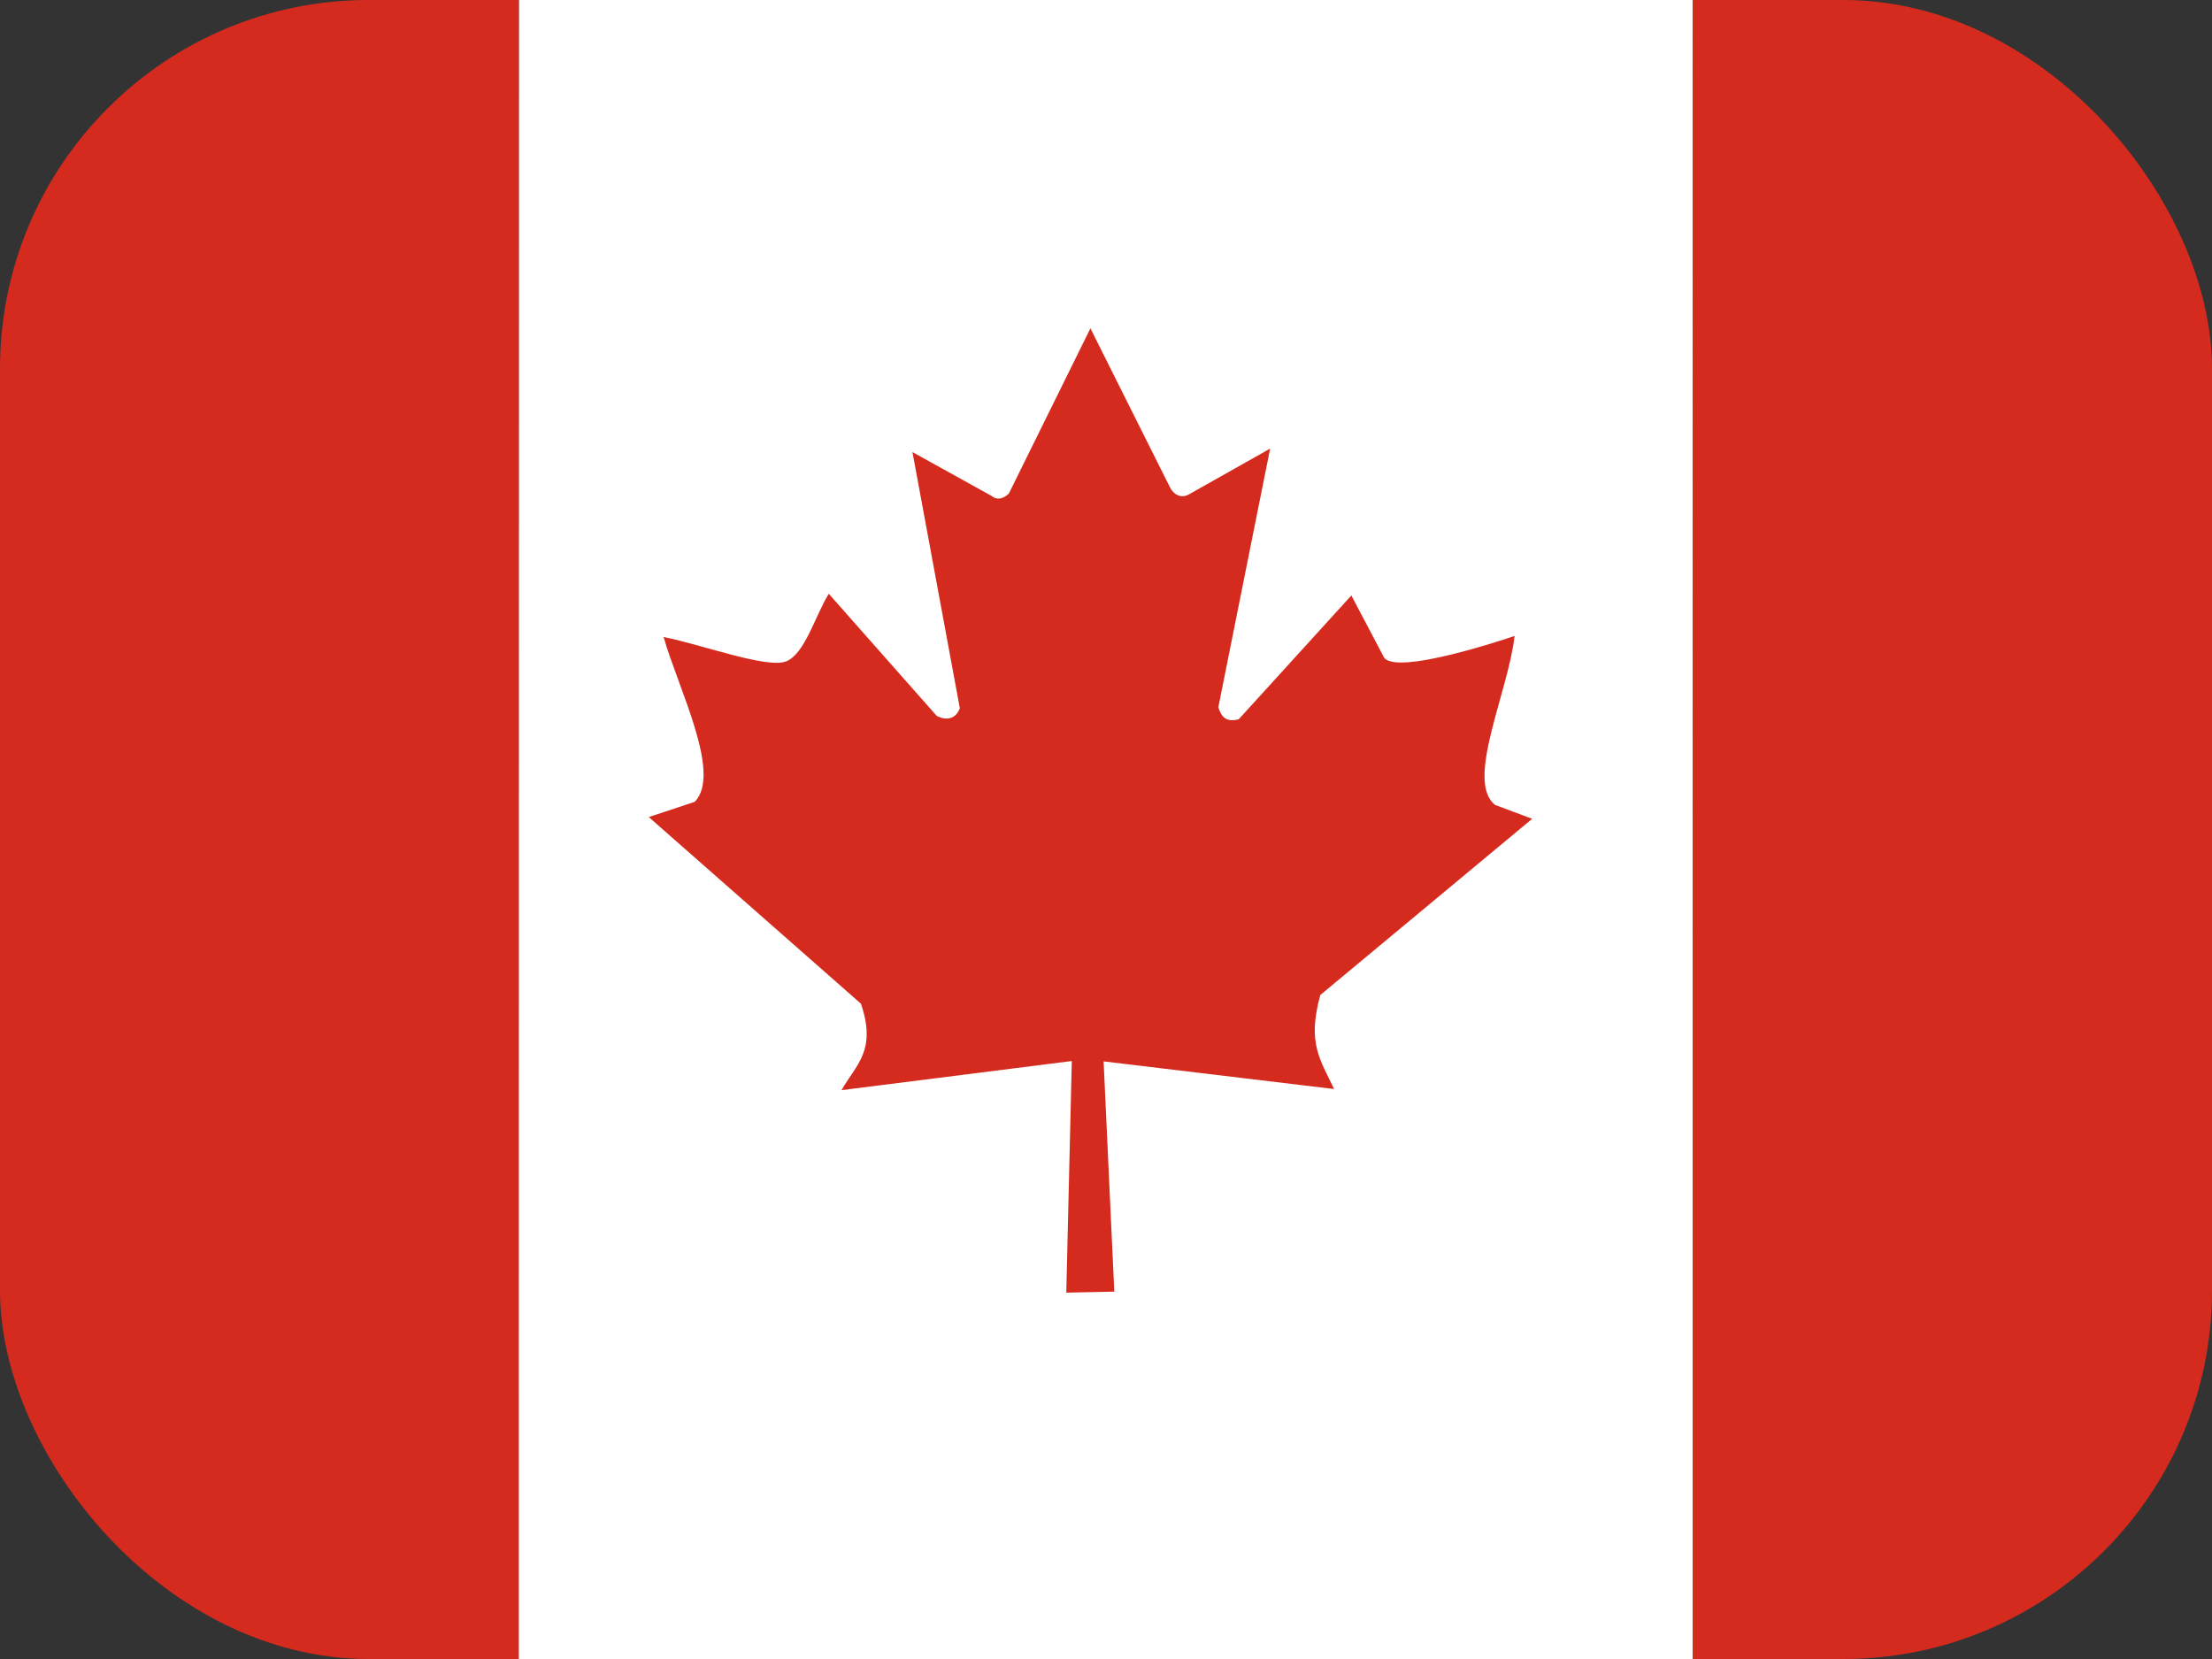 <svg width="24" height="18" viewBox="0 0 24 18" fill="none" xmlns="http://www.w3.org/2000/svg">
<rect x="0" y="0" width="24" height="18" fill="#333333" stroke="none"/>
<g clip-path="url(#clip0_855_2715)">
<path d="M5.629 0H18.367V18H5.625L5.629 0Z" fill="white"/>
<path d="M-0.739 0H5.629V18H-0.739V0ZM18.367 0H24.735V18H18.371L18.367 0ZM7.537 8.7L7.039 8.865L9.341 10.89C9.517 11.404 9.281 11.557 9.131 11.828L11.629 11.512L11.569 14.025L12.09 14.014L11.974 11.516L14.475 11.816C14.321 11.49 14.182 11.318 14.325 10.796L16.624 8.884L16.223 8.734C15.893 8.479 16.365 7.511 16.433 6.9C16.433 6.9 15.094 7.361 15.008 7.117L14.662 6.461L13.44 7.804C13.309 7.838 13.252 7.785 13.219 7.673L13.781 4.867L12.889 5.37C12.814 5.404 12.739 5.374 12.694 5.287L11.831 3.562L10.946 5.355C10.879 5.419 10.811 5.426 10.759 5.381L9.9 4.905L10.414 7.684C10.373 7.796 10.275 7.826 10.162 7.766L8.992 6.442C8.842 6.686 8.737 7.084 8.535 7.174C8.332 7.26 7.654 7.005 7.2 6.911C7.357 7.466 7.837 8.396 7.537 8.7Z" fill="#D52B1E"/>
</g>
<defs>
<clipPath id="clip0_855_2715">
<rect width="24" height="18" rx="4" fill="white"/>
</clipPath>
</defs>
</svg>
